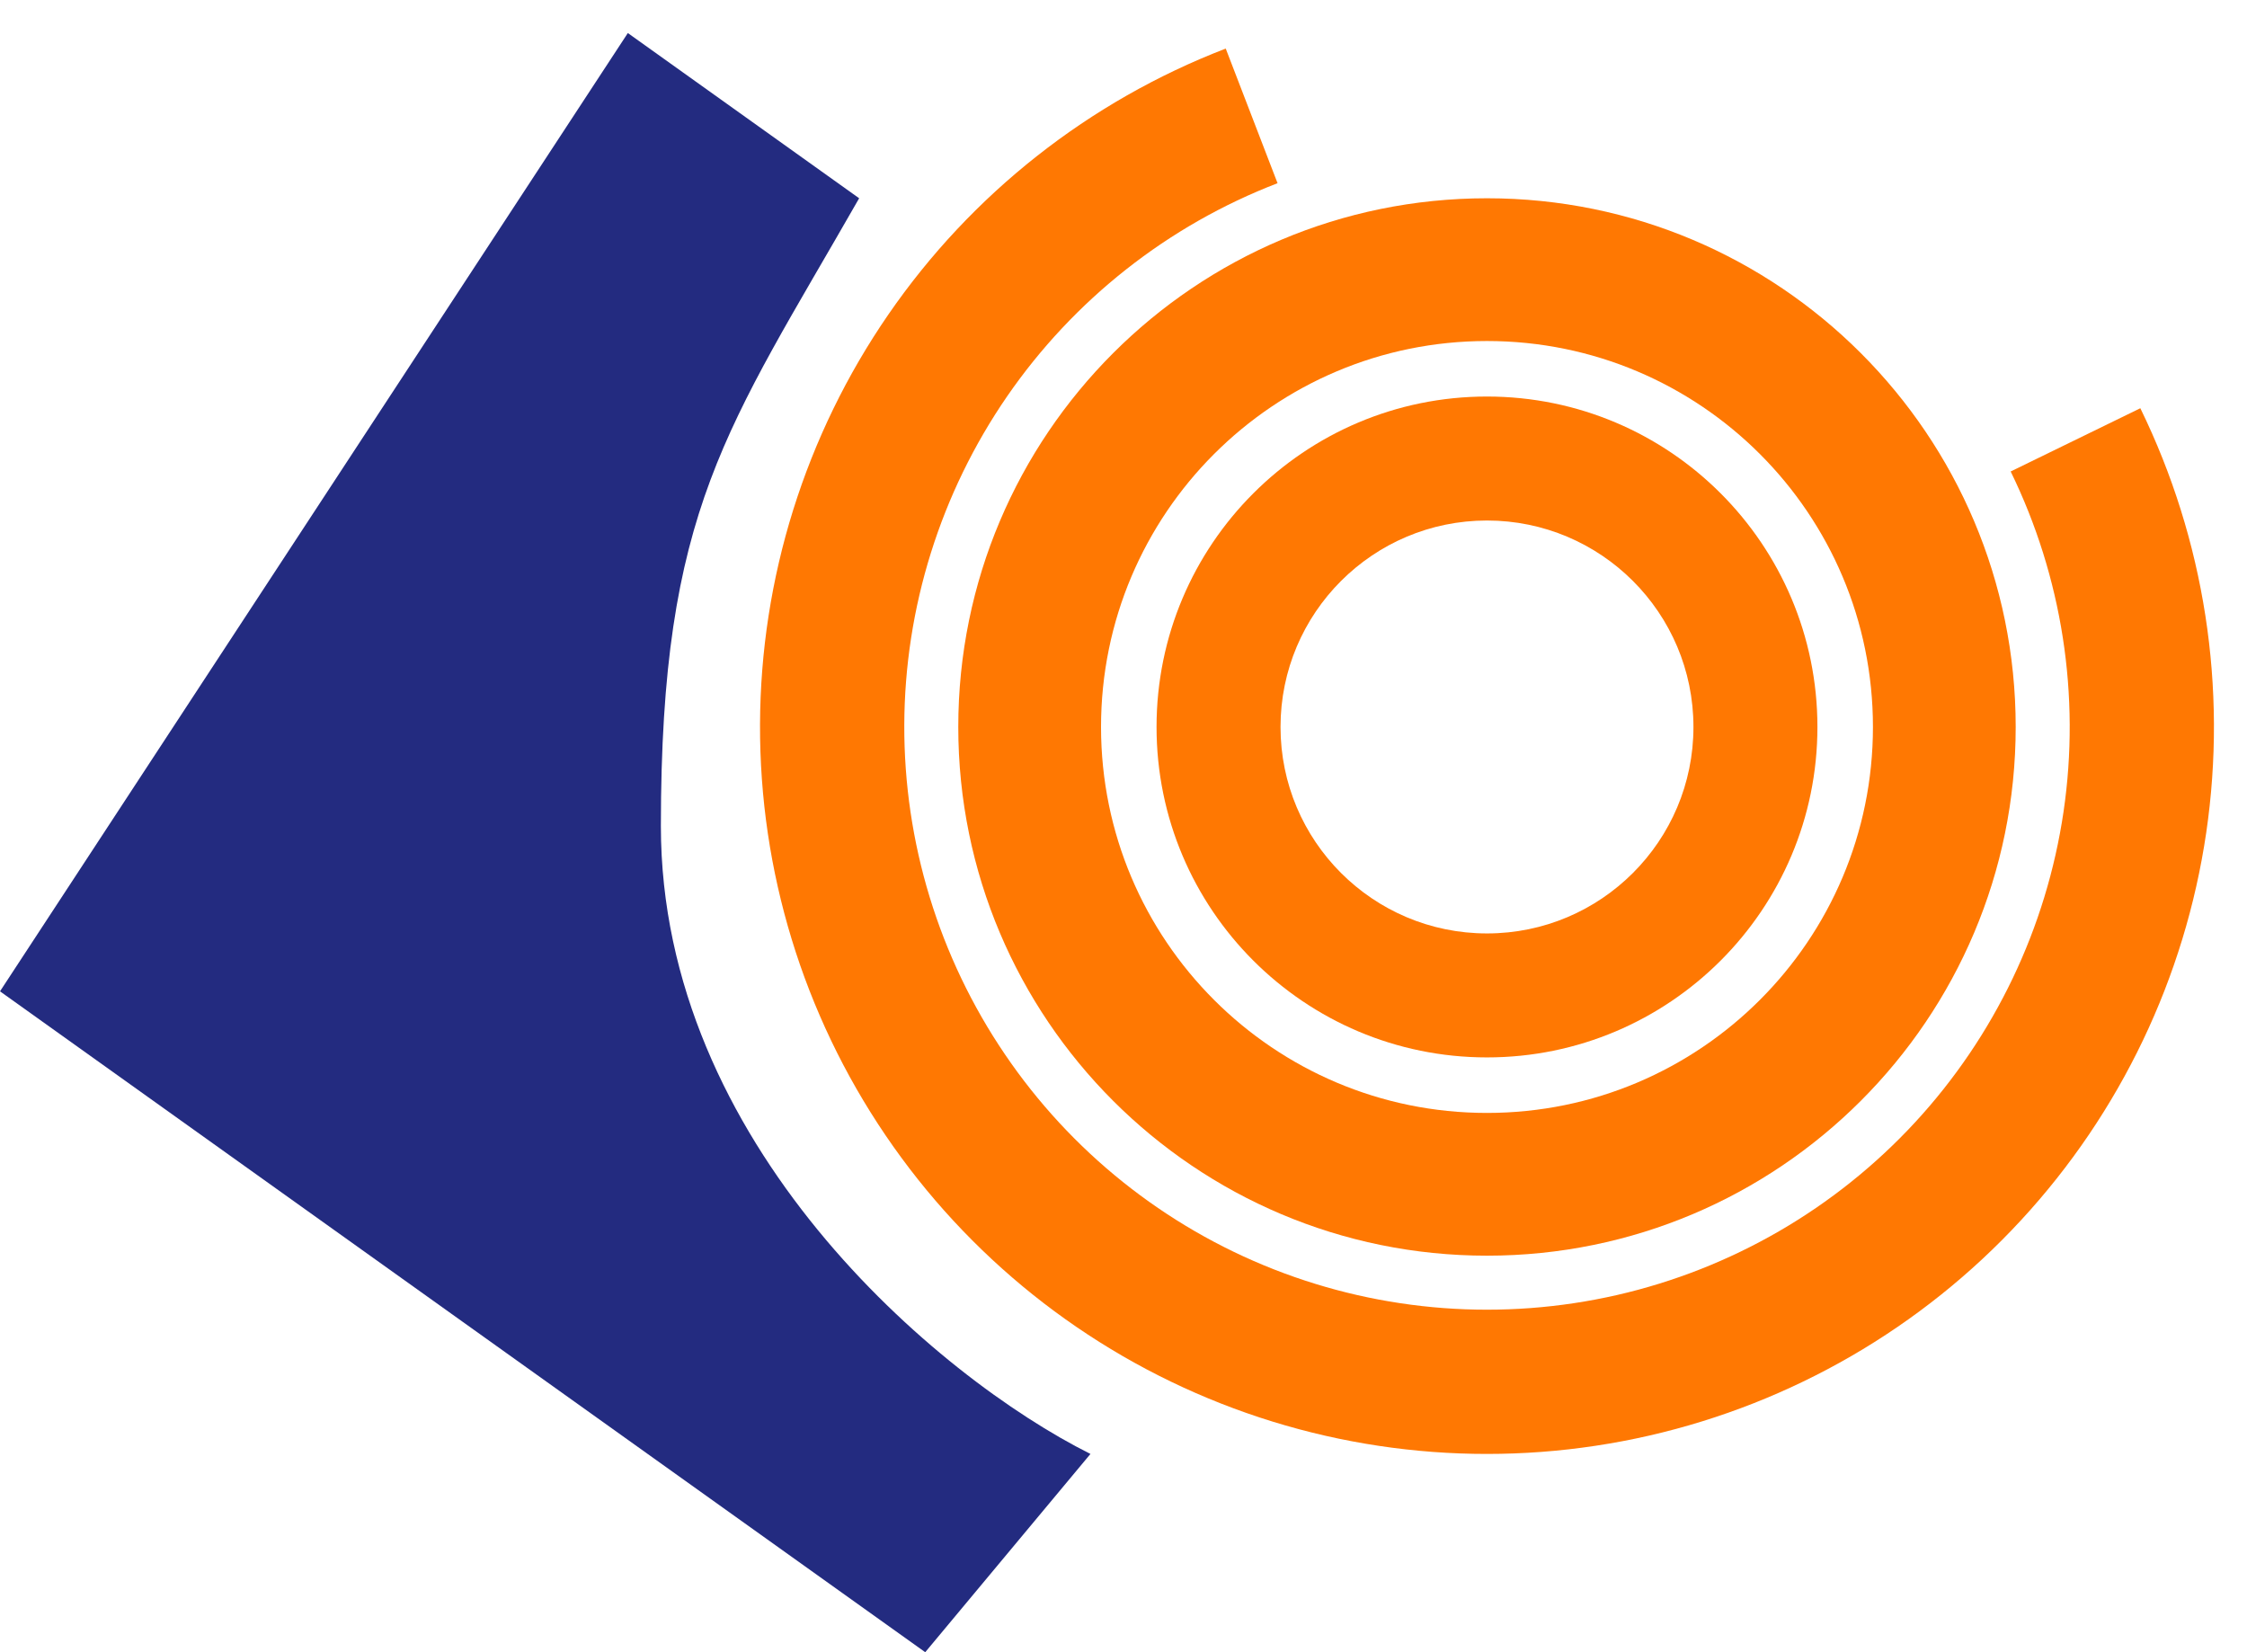 <?xml version="1.0" encoding="UTF-8"?> <svg xmlns="http://www.w3.org/2000/svg" width="34" height="25" viewBox="0 0 34 25" fill="none"> <path d="M0 15L9.5 0.5L13 3C11 6.5 10 7.7 10 12.5C10 17.3 14.167 20.833 16.5 22L14 25L0 15Z" fill="#232B80"></path> <path d="M27.5 11C27.5 13.761 25.261 16 22.5 16C19.739 16 17.5 13.761 17.5 11C17.5 8.239 19.739 6 22.5 6C25.261 6 27.5 8.239 27.5 11ZM19.376 11C19.376 12.725 20.775 14.124 22.5 14.124C24.225 14.124 25.624 12.725 25.624 11C25.624 9.275 24.225 7.876 22.5 7.876C20.775 7.876 19.376 9.275 19.376 11Z" fill="#FF7802"></path> <path d="M30.5 11C30.5 15.418 26.918 19 22.5 19C18.082 19 14.5 15.418 14.5 11C14.5 6.582 18.082 3 22.5 3C26.918 3 30.5 6.582 30.5 11ZM16.66 11C16.66 14.226 19.274 16.84 22.5 16.84C25.726 16.84 28.34 14.226 28.34 11C28.34 7.774 25.726 5.16 22.5 5.16C19.274 5.16 16.66 7.774 16.66 11Z" fill="#FF7802"></path> <path d="M32.386 6.177C33.358 8.168 33.705 10.407 33.383 12.6C33.061 14.792 32.084 16.836 30.58 18.464C29.077 20.092 27.116 21.227 24.956 21.722C22.796 22.217 20.537 22.048 18.475 21.237C16.412 20.426 14.643 19.011 13.399 17.178C12.154 15.344 11.492 13.178 11.5 10.961C11.508 8.746 12.185 6.584 13.442 4.759C14.699 2.934 16.479 1.531 18.547 0.735L19.331 2.772C17.673 3.41 16.247 4.535 15.239 5.997C14.232 7.46 13.689 9.193 13.683 10.969C13.677 12.745 14.207 14.482 15.205 15.952C16.202 17.422 17.62 18.556 19.273 19.206C20.927 19.856 22.737 19.991 24.469 19.595C26.2 19.198 27.771 18.288 28.977 16.983C30.182 15.678 30.965 14.04 31.224 12.282C31.482 10.525 31.203 8.73 30.424 7.134L32.386 6.177Z" fill="#FF7802"></path> </svg> 